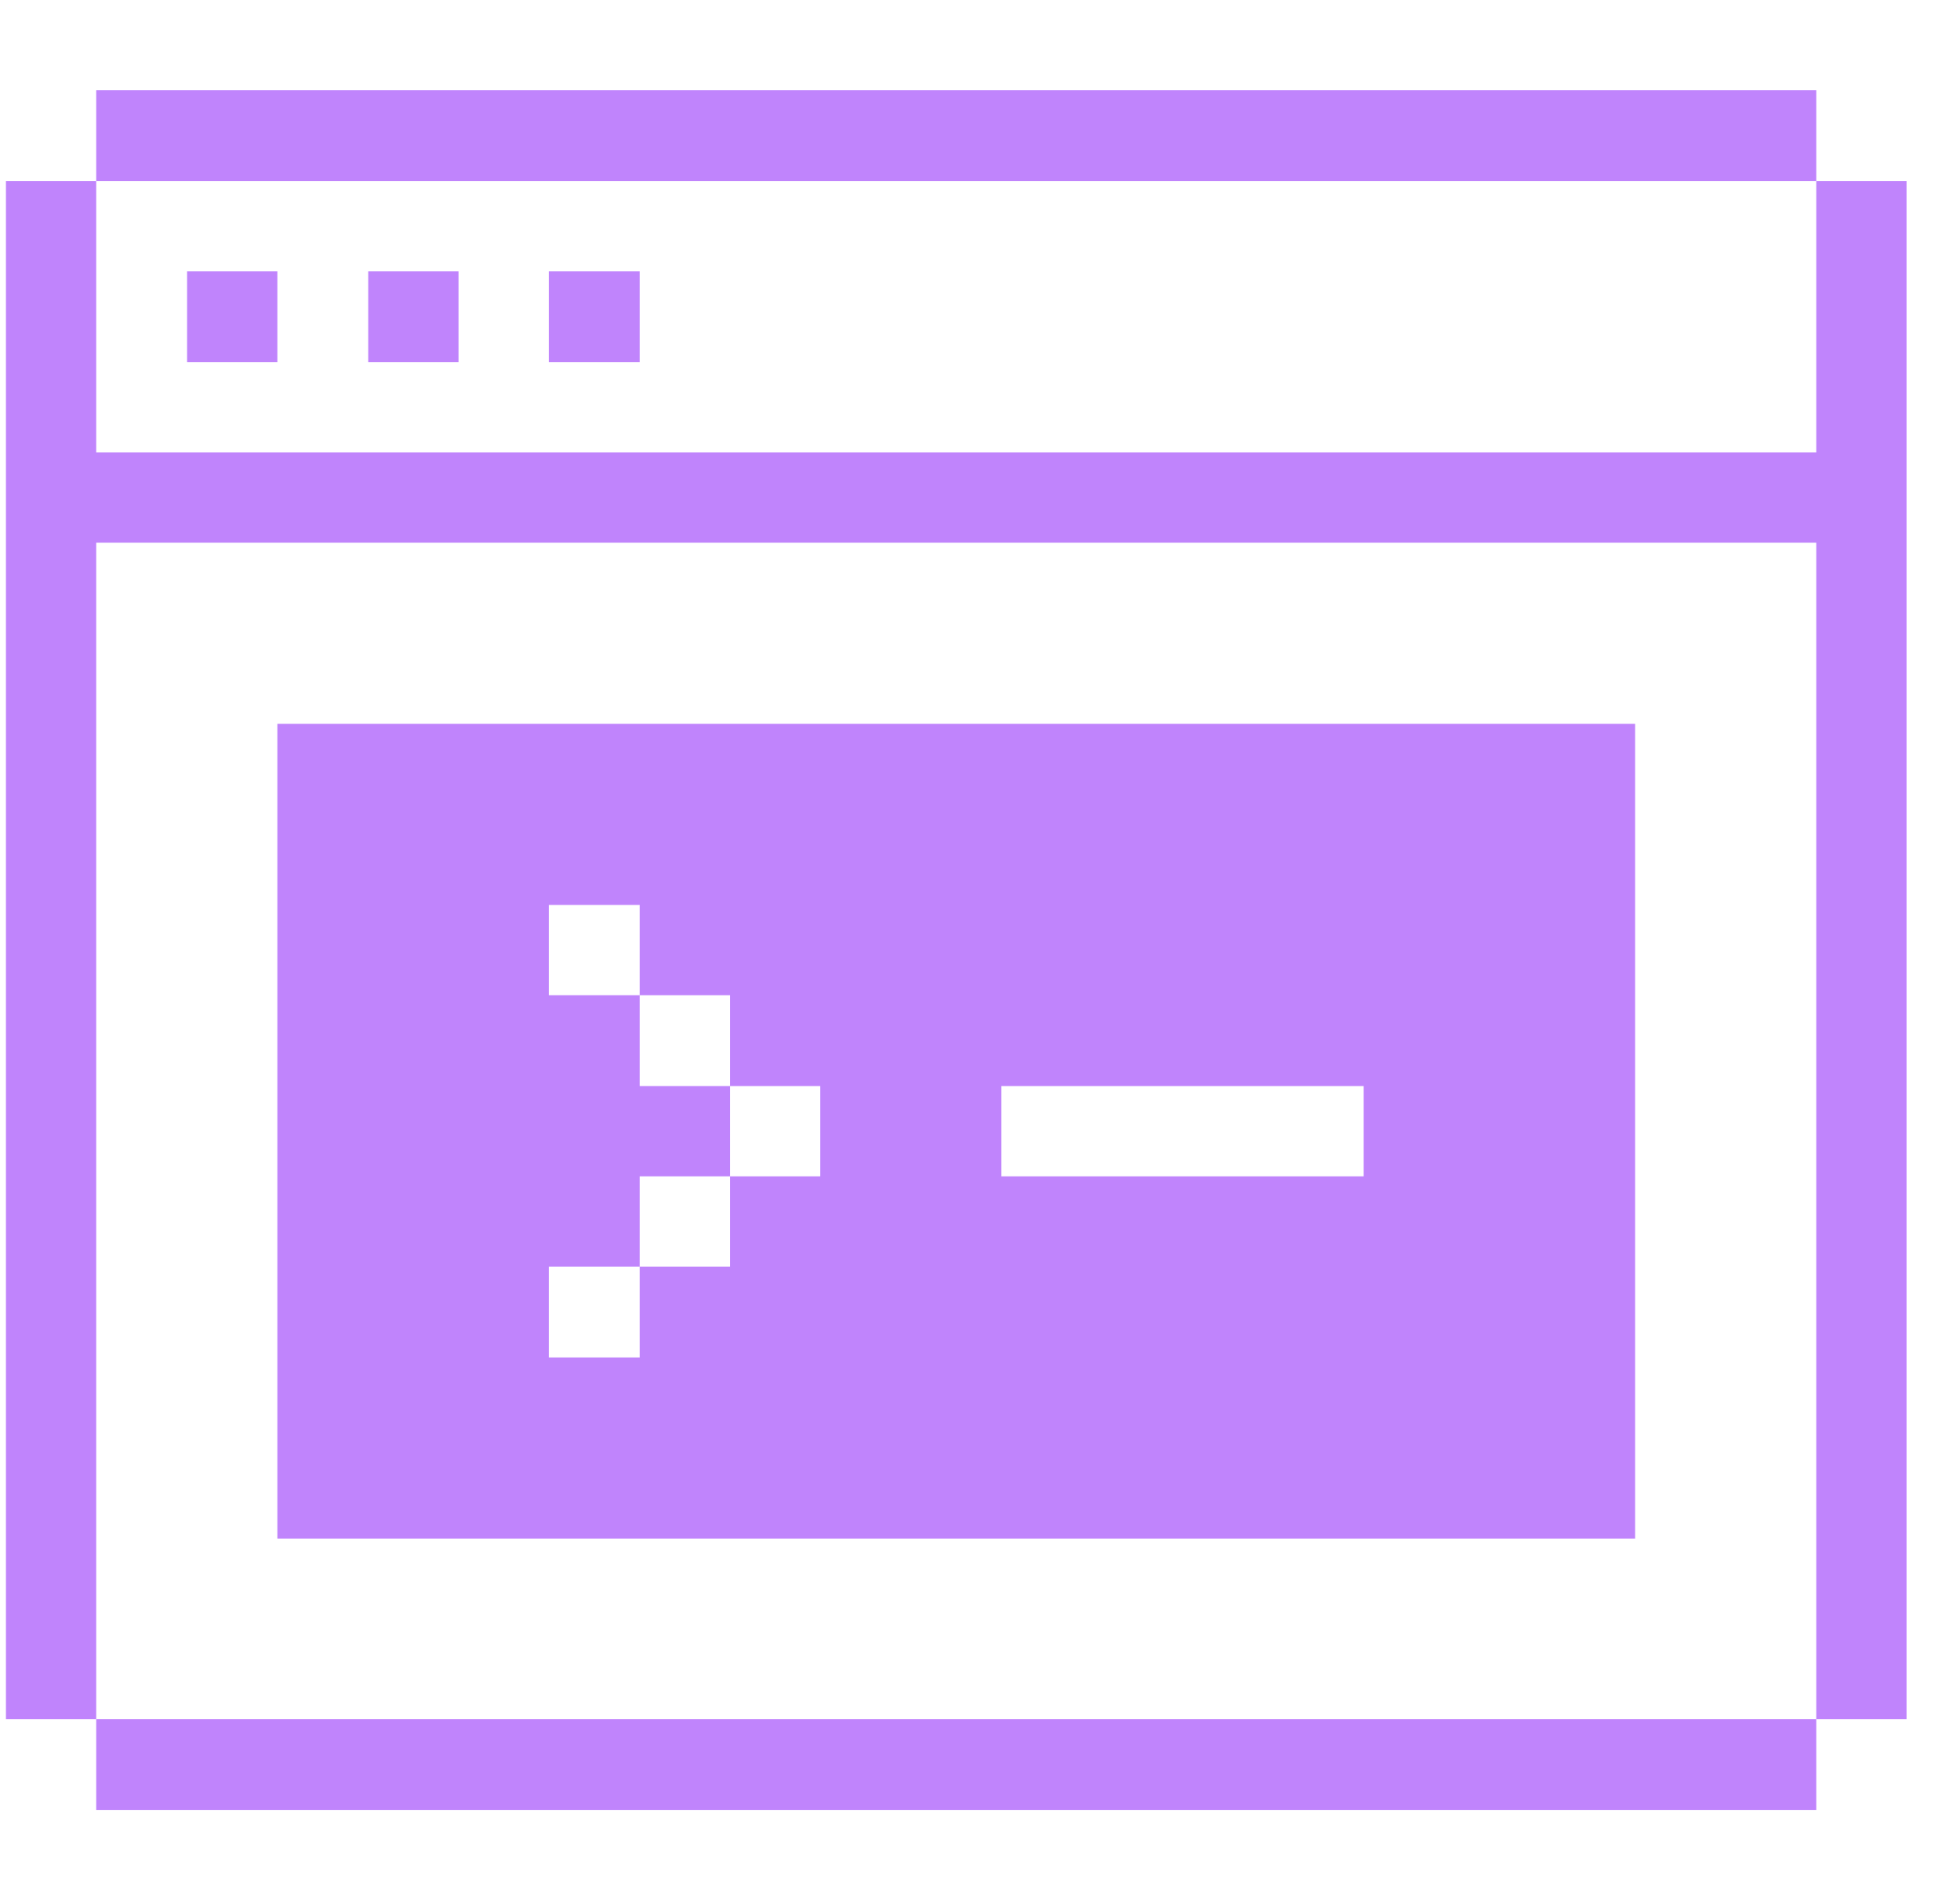 <svg width="33" height="32" viewBox="0 0 33 32" fill="none" xmlns="http://www.w3.org/2000/svg">
<g clip-path="url(#clip0_1128_5158)">
<path d="M1.62 9.14H30.58V28.95H32.1V3.05H30.58V7.62H1.62V3.05H0.1V28.95H1.62V9.14Z" fill="#c084fc"/>
<path d="M30.58 28.95H1.62V30.48H30.58V28.95Z" fill="#c084fc"/>
<path d="M4.67 12.19V25.91H27.53V12.19H4.67ZM13.81 19.81H12.29V21.33H10.77V22.86H9.24V21.33H10.77V19.81H12.29V18.29H10.77V16.76H9.24V15.24H10.77V16.76H12.29V18.29H13.81V19.81ZM22.96 19.81H16.86V18.29H22.96V19.81Z" fill="#c084fc"/>
<path d="M10.77 4.57H9.24V6.1H10.77V4.57Z" fill="#c084fc"/>
<path d="M7.72 4.57H6.2V6.1H7.72V4.57Z" fill="#c084fc"/>
<path d="M4.67 4.57H3.15V6.1H4.67V4.57Z" fill="#c084fc"/>
<path d="M30.58 1.52H1.62V3.05H30.58V1.52Z" fill="#c084fc"/>
</g>
<defs>
<clipPath id="clip0_1128_5158">
<rect width="32" height="32" fill="white" transform="translate(0.1)"/>
</clipPath>
</defs>
</svg>
